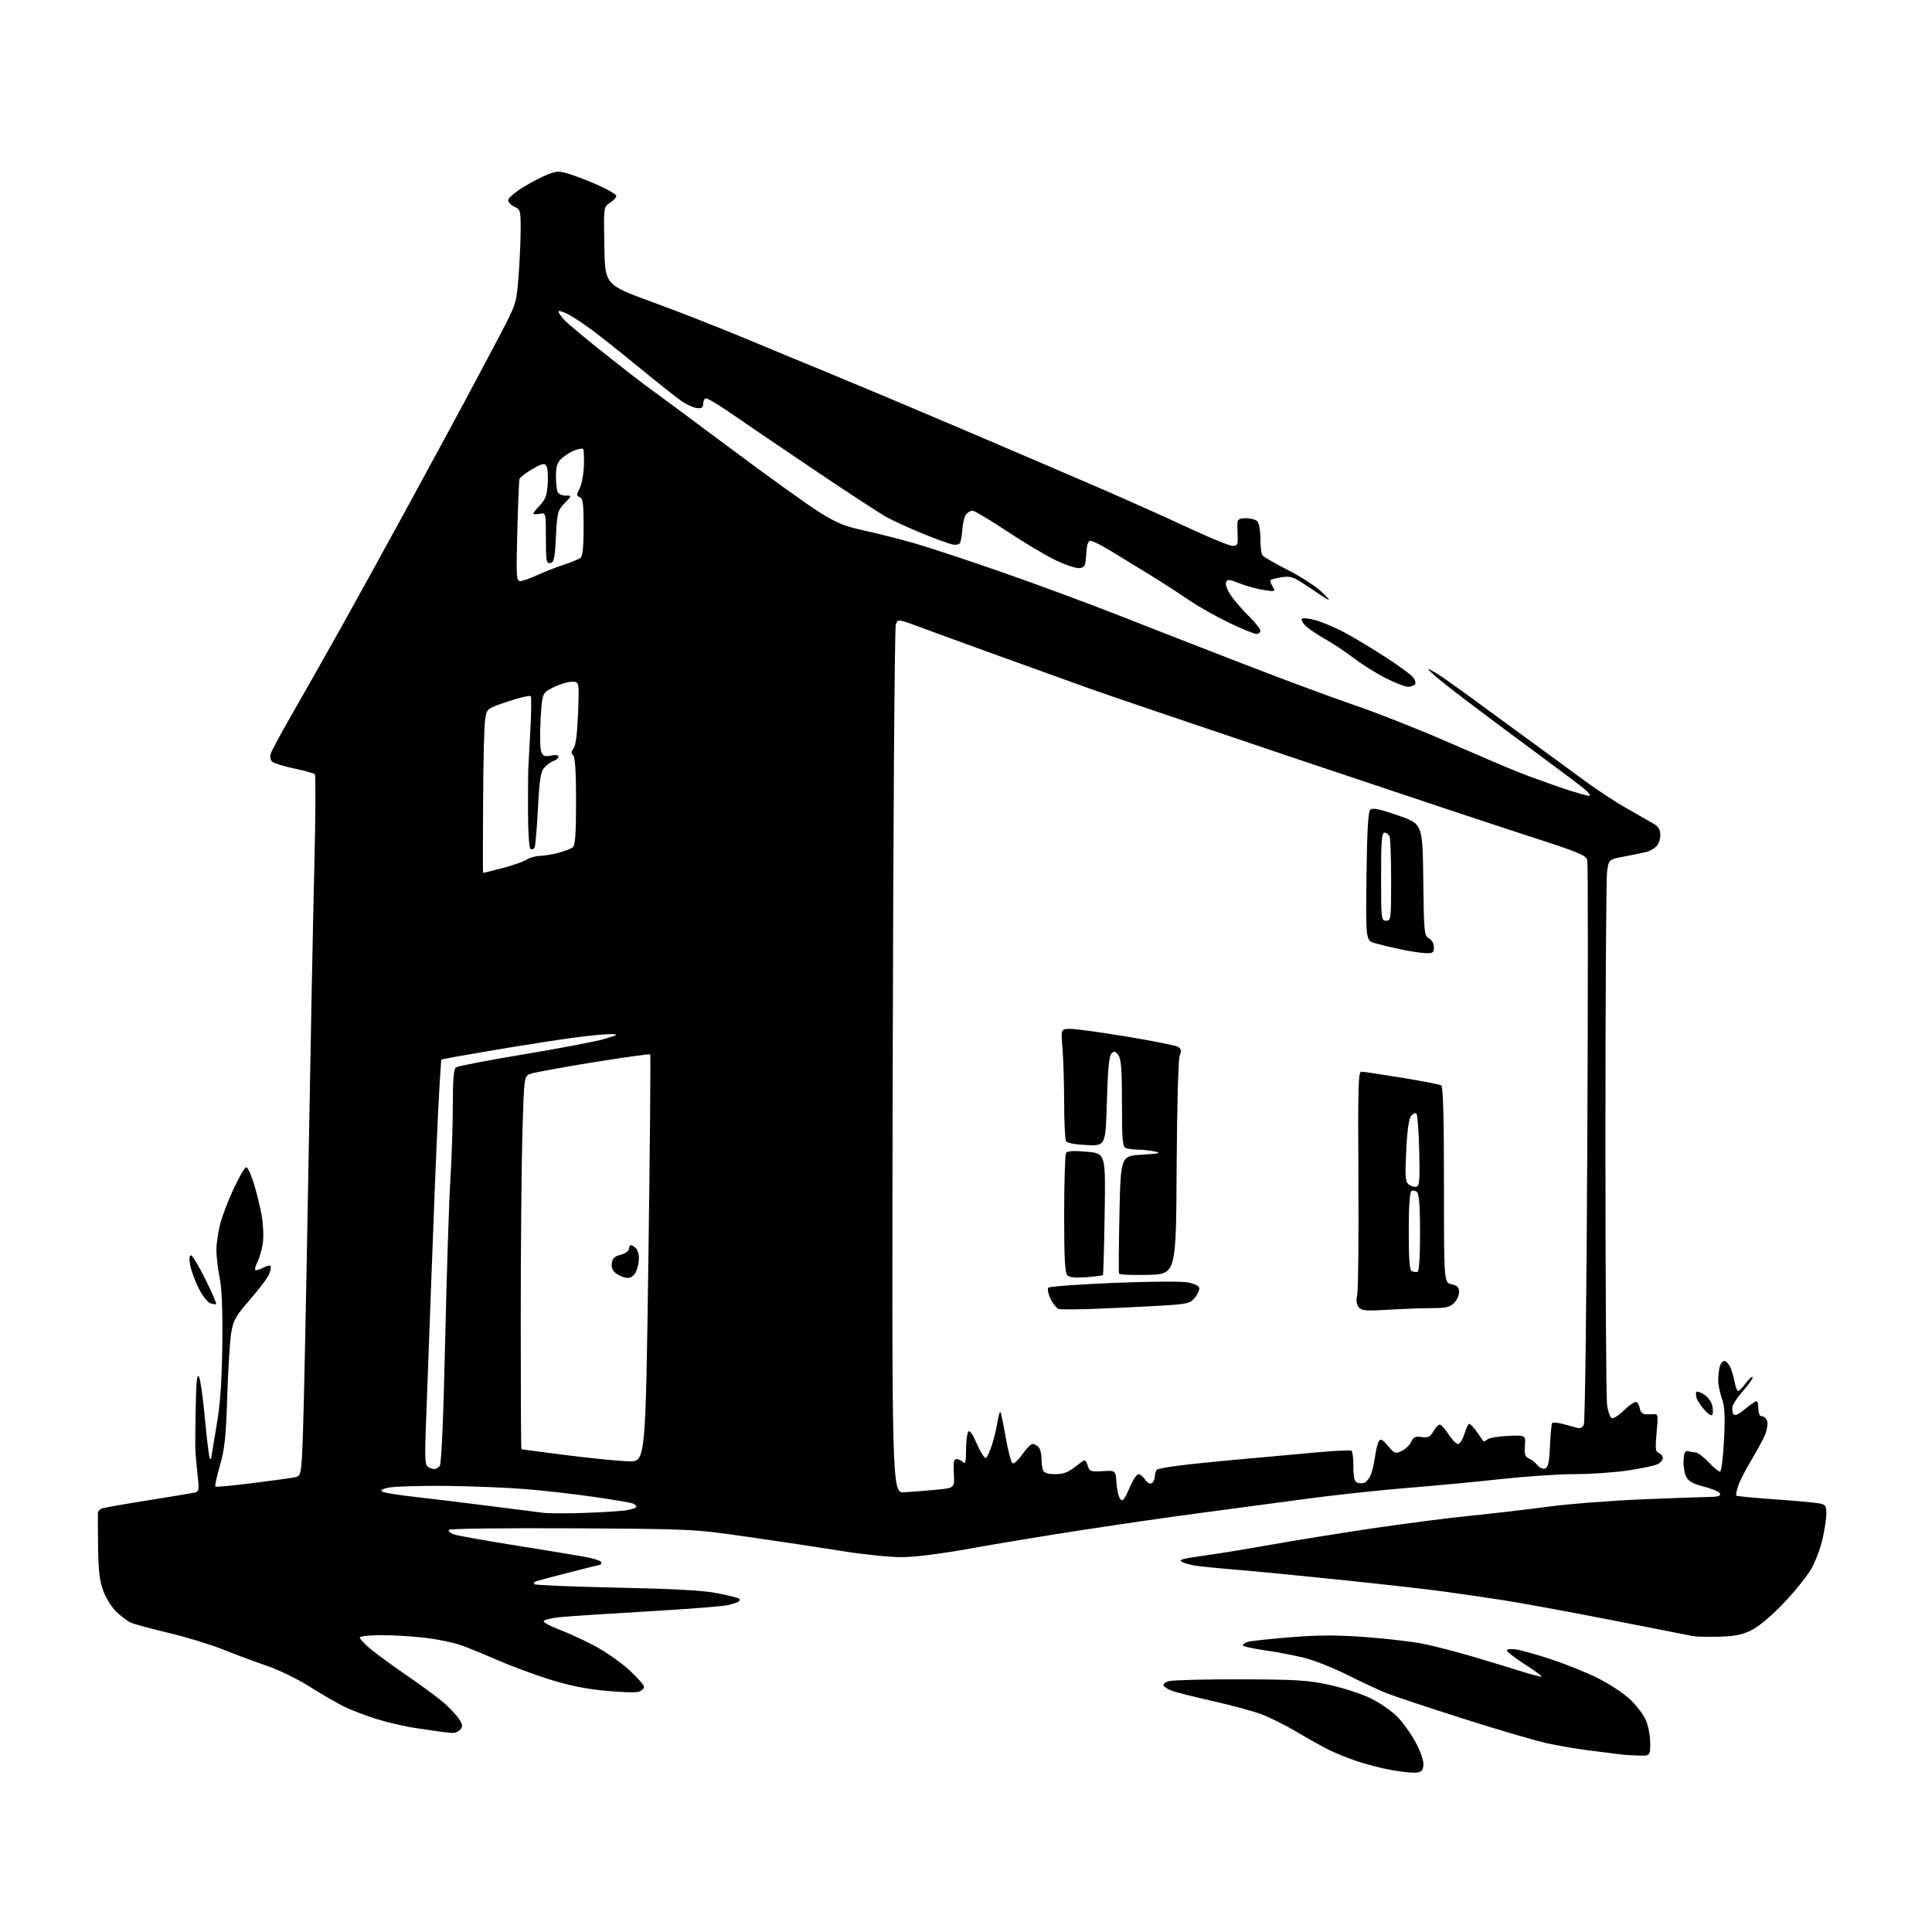 <?xml version="1.0" encoding="UTF-8" standalone="no"?>
<svg 
  version="1.1" 
  xmlns="http://www.w3.org/2000/svg" 
  xmlns:xlink="http://www.w3.org/1999/xlink" 
  xmlns:svg="http://www.w3.org/2000/svg"
  xmlns:rdf="http://www.w3.org/1999/02/22-rdf-syntax-ns#"
  xmlns:cc="http://creativecommons.org/ns#"
  xmlns:dc="http://purl.org/dc/elements/1.1/"
  viewBox="0 0 768 768"
  width="768"
  height="768"
>
<style>svg {background-color: white; }</style>"
<path stroke="none" fill="black" fill-rule="evenodd" d="M562.50,704.66C560.85,704.75 556.35,704.24 552.50,703.51C548.65,702.79 542.58,701.19 539.00,699.96C535.42,698.73 530.48,696.71 528.00,695.47C525.52,694.22 519.90,691.08 515.50,688.47C511.10,685.86 504.80,682.71 501.50,681.47C498.20,680.23 489.43,677.85 482.00,676.18C474.57,674.51 467.31,672.69 465.85,672.13C464.39,671.58 462.91,670.66 462.56,670.09C462.20,669.52 463.17,668.71 464.71,668.28C466.24,667.85 478.98,667.53 493.00,667.56C515.22,667.61 519.78,667.89 528.45,669.77C533.92,670.95 541.31,673.36 544.87,675.11C548.44,676.86 553.18,680.14 555.43,682.40C557.67,684.65 560.99,689.32 562.82,692.76C564.84,696.58 566.01,700.09 565.82,701.76C565.56,704.02 564.98,704.53 562.50,704.66zM651.25,697.86C648.64,697.79 645.38,697.57 644.00,697.37C642.62,697.17 637.45,696.52 632.50,695.92C627.55,695.32 619.67,694.00 615.00,692.98C610.33,691.96 595.25,687.54 581.50,683.15C567.75,678.77 554.16,674.25 551.30,673.12C548.44,671.99 541.52,668.77 535.92,665.96C530.32,663.15 522.54,660.04 518.62,659.05C514.70,658.06 507.56,656.69 502.75,656.02C497.94,655.34 494.00,654.44 494.00,654.01C494.00,653.58 495.01,652.96 496.25,652.62C497.49,652.28 505.10,651.47 513.17,650.82C524.35,649.92 531.50,649.91 543.22,650.79C551.68,651.42 561.95,652.64 566.05,653.50C570.15,654.35 578.23,656.43 584.00,658.11C589.77,659.79 598.55,662.44 603.49,664.00C608.44,665.57 612.65,666.68 612.85,666.48C613.05,666.28 610.01,664.07 606.11,661.57C602.20,659.06 599.00,656.59 599.00,656.07C599.00,655.54 600.66,655.38 602.75,655.69C604.81,656.01 611.19,657.81 616.92,659.71C622.66,661.60 630.90,664.94 635.25,667.13C639.60,669.31 645.21,672.99 647.73,675.30C650.24,677.61 653.12,681.30 654.13,683.50C655.14,685.72 655.97,689.84 655.98,692.75C656.00,698.00 656.00,698.00 651.25,697.86zM179.63,688.86C178.46,688.79 176.38,688.56 175.00,688.36C173.62,688.16 169.12,687.50 165.00,686.89C160.88,686.29 153.90,684.66 149.50,683.28C145.10,681.90 139.25,679.64 136.50,678.27C133.75,676.89 127.66,673.35 122.97,670.40C118.29,667.44 110.64,663.72 105.97,662.14C101.31,660.55 93.45,657.63 88.50,655.64C83.55,653.66 73.73,650.68 66.68,649.02C59.63,647.36 52.88,645.49 51.68,644.88C50.48,644.26 48.04,642.37 46.25,640.68C44.46,638.99 42.13,635.29 41.08,632.47C39.61,628.55 39.12,624.41 38.99,614.92C38.90,608.09 38.87,601.99 38.91,601.36C38.96,600.73 39.66,599.96 40.47,599.65C41.28,599.34 49.27,597.93 58.22,596.51C67.17,595.09 75.57,593.70 76.89,593.41C79.23,592.90 79.26,592.76 78.48,585.70C78.04,581.74 77.65,576.92 77.62,575.00C77.59,573.08 77.68,565.65 77.82,558.50C77.99,549.11 78.34,545.98 79.08,547.25C79.64,548.21 80.72,555.79 81.48,564.09C82.24,572.40 83.11,579.45 83.43,579.76C83.74,580.08 84.00,579.99 84.00,579.58C84.00,579.16 84.92,573.48 86.05,566.94C87.56,558.20 88.17,549.71 88.36,534.78C88.54,521.20 88.20,512.35 87.33,508.00C86.62,504.43 86.03,499.46 86.02,496.96C86.01,494.46 86.69,489.77 87.53,486.54C88.37,483.31 90.82,476.91 92.97,472.33C95.11,467.75 97.33,464.00 97.89,464.00C98.46,464.00 99.81,466.88 100.90,470.41C101.99,473.94 103.39,479.63 104.01,483.07C104.63,486.50 104.85,491.43 104.50,494.03C104.14,496.62 103.20,499.99 102.41,501.52C101.61,503.05 101.20,504.53 101.48,504.82C101.77,505.10 103.13,504.73 104.50,504.00C105.87,503.27 107.24,502.90 107.53,503.19C107.82,503.48 107.61,504.89 107.07,506.32C106.53,507.75 103.11,512.32 99.48,516.48C93.70,523.11 92.77,524.75 91.92,529.77C91.38,532.92 90.67,544.27 90.34,555.00C89.84,571.05 89.32,575.91 87.44,582.50C86.19,586.89 85.35,590.69 85.60,590.93C85.84,591.17 92.21,590.59 99.77,589.64C107.32,588.69 114.92,587.66 116.65,587.36C119.79,586.82 119.79,586.82 120.43,569.66C120.78,560.22 121.74,513.58 122.57,466.00C123.40,418.42 124.47,363.52 124.96,344.00C125.45,324.48 125.54,308.18 125.16,307.79C124.78,307.39 121.14,306.37 117.06,305.51C112.98,304.66 109.04,303.45 108.30,302.84C107.49,302.16 107.22,300.88 107.61,299.61C107.97,298.45 111.89,291.20 116.31,283.50C120.74,275.80 129.27,260.73 135.28,250.00C141.28,239.28 153.06,217.90 161.45,202.50C169.85,187.10 180.09,168.20 184.22,160.50C188.35,152.80 194.76,140.73 198.47,133.68C205.10,121.10 205.24,120.67 206.07,110.68C206.53,105.08 206.93,96.63 206.96,91.91C207.00,83.70 206.89,83.27 204.50,82.18C203.12,81.56 202.00,80.39 202.00,79.60C202.00,78.80 204.57,76.54 207.72,74.57C210.87,72.61 215.36,70.27 217.69,69.37C221.64,67.87 222.31,67.87 227.21,69.47C230.11,70.42 235.30,72.47 238.74,74.04C242.18,75.60 245.00,77.34 245.00,77.91C245.00,78.49 243.86,79.70 242.48,80.61C239.95,82.26 239.95,82.26 240.23,97.73C240.50,113.19 240.50,113.19 259.00,119.96C269.18,123.67 285.60,130.10 295.50,134.23C305.40,138.37 320.93,144.79 330.00,148.51C339.07,152.23 363.38,162.45 384.00,171.24C404.62,180.02 430.11,190.96 440.63,195.54C451.14,200.13 466.07,206.83 473.79,210.44C481.52,214.05 488.81,217.00 490.00,217.00C491.85,217.00 492.13,216.48 491.98,213.25C491.88,211.19 491.85,208.71 491.90,207.75C491.97,206.46 492.86,206.00 495.30,206.00C497.12,206.00 499.14,206.54 499.80,207.20C500.46,207.86 501.01,210.90 501.02,213.95C501.02,217.00 501.36,220.02 501.77,220.66C502.17,221.30 506.62,223.89 511.65,226.43C516.67,228.96 522.75,232.86 525.14,235.09C527.54,237.32 528.83,238.80 528.00,238.39C527.17,237.98 523.58,235.66 520.00,233.23C514.20,229.29 513.09,228.89 509.54,229.46C507.36,229.81 505.35,230.32 505.08,230.59C504.80,230.87 505.16,232.03 505.88,233.17C507.14,235.20 507.06,235.24 502.40,234.54C499.77,234.14 495.44,232.96 492.78,231.91C488.53,230.24 487.86,230.19 487.35,231.53C487.03,232.37 487.93,234.74 489.36,236.79C490.78,238.85 493.98,242.53 496.47,244.97C498.96,247.42 501.00,250.00 501.00,250.71C501.00,251.42 500.29,252.00 499.41,252.00C498.54,252.00 493.65,250.00 488.54,247.54C483.43,245.09 476.16,240.97 472.38,238.38C468.60,235.78 461.68,231.32 457.00,228.46C452.32,225.60 445.47,221.40 441.77,219.13C438.07,216.86 434.38,215.00 433.57,215.00C432.51,215.00 432.02,216.44 431.80,220.25C431.54,224.87 431.22,225.54 429.18,225.83C427.91,226.01 423.63,224.61 419.68,222.72C415.73,220.83 406.98,215.62 400.23,211.14C393.48,206.66 387.34,203.00 386.60,203.00C385.85,203.00 384.71,203.64 384.06,204.43C383.40,205.22 382.73,207.87 382.57,210.31C382.41,212.75 381.96,215.26 381.57,215.88C381.15,216.56 379.81,216.74 378.19,216.33C376.71,215.96 371.44,214.01 366.48,211.99C361.52,209.97 355.22,207.09 352.48,205.59C349.74,204.09 336.48,195.42 323.00,186.33C309.52,177.25 294.68,167.16 290.00,163.92C285.32,160.68 281.05,158.17 280.50,158.35C279.96,158.52 279.51,159.53 279.50,160.58C279.50,162.03 278.89,162.43 277.01,162.22C275.64,162.06 272.91,160.82 270.94,159.46C268.98,158.10 261.77,152.39 254.93,146.78C248.09,141.16 239.57,134.37 236.00,131.69C232.43,129.01 227.81,125.94 225.75,124.88C223.69,123.83 222.00,123.35 222.00,123.83C222.00,124.31 223.04,125.83 224.31,127.20C225.57,128.56 233.11,134.83 241.06,141.13C249.00,147.42 257.07,153.66 259.00,154.99C260.93,156.33 274.77,166.59 289.78,177.79C304.78,189.00 320.88,200.57 325.56,203.51C332.62,207.94 335.72,209.21 343.78,210.96C349.13,212.11 358.23,214.43 364.00,216.10C369.77,217.77 385.52,222.99 399.00,227.70C412.48,232.41 432.95,239.99 444.50,244.53C456.05,249.08 478.55,257.85 494.50,264.02C510.45,270.19 530.48,277.62 539.00,280.52C547.52,283.42 563.73,289.82 575.00,294.74C586.27,299.66 598.65,304.96 602.50,306.51C606.35,308.06 614.45,311.02 620.49,313.09C626.54,315.16 631.71,316.62 631.99,316.33C632.27,316.05 631.15,314.71 629.50,313.36C627.85,312.00 617.39,304.17 606.26,295.96C595.13,287.74 581.70,277.64 576.41,273.51C571.13,269.38 567.25,266.00 567.79,266.00C568.33,266.00 571.17,267.65 574.09,269.66C577.02,271.67 584.65,277.18 591.05,281.91C597.45,286.63 606.70,293.40 611.60,296.95C616.49,300.49 624.55,306.40 629.50,310.06C634.45,313.73 642.33,318.89 647.00,321.53C651.67,324.18 656.51,326.95 657.75,327.69C659.26,328.60 660.00,330.01 660.00,331.95C660.00,333.55 659.32,335.53 658.49,336.36C657.67,337.19 656.11,338.15 655.03,338.49C653.95,338.83 650.01,339.68 646.28,340.36C639.50,341.61 639.50,341.61 638.84,346.56C638.47,349.28 638.18,396.95 638.18,452.50C638.18,508.05 638.47,555.71 638.84,558.42C639.20,561.13 640.05,563.52 640.72,563.74C641.40,563.97 643.61,562.53 645.65,560.55C647.69,558.57 649.84,557.11 650.43,557.30C651.02,557.50 651.64,558.63 651.82,559.83C652.00,561.02 652.90,562.07 653.82,562.16C654.74,562.25 656.34,562.24 657.37,562.15C659.10,561.99 659.18,562.54 658.53,569.49C657.94,575.85 658.07,577.09 659.41,577.61C660.29,577.94 661.00,578.82 661.00,579.57C661.00,580.32 660.11,581.40 659.03,581.99C657.94,582.57 652.66,583.70 647.28,584.51C641.90,585.32 632.33,585.99 626.00,585.99C619.67,585.99 606.40,586.89 596.50,587.98C586.60,589.07 569.73,590.66 559.00,591.51C548.27,592.36 529.83,594.37 518.00,595.98C506.18,597.59 487.73,600.05 477.00,601.46C466.27,602.86 445.57,605.85 431.00,608.09C416.43,610.33 395.99,613.70 385.58,615.58C373.87,617.70 363.47,619.00 358.28,619.00C353.67,619.00 343.05,617.90 334.70,616.56C326.34,615.21 309.60,612.70 297.50,610.96C275.55,607.81 275.39,607.80 227.23,607.53C200.61,607.39 178.71,607.65 178.42,608.13C178.12,608.61 178.93,609.40 180.22,609.89C181.51,610.38 192.89,612.43 205.53,614.43C218.16,616.44 230.86,618.55 233.75,619.11C236.64,619.68 239.00,620.56 239.00,621.07C239.00,621.58 238.84,622.00 238.65,622.00C238.45,622.00 232.94,623.37 226.40,625.05C219.85,626.73 213.87,628.32 213.11,628.58C212.34,628.83 212.03,629.36 212.41,629.74C212.79,630.12 227.59,630.74 245.30,631.11C268.46,631.59 279.72,632.22 285.40,633.37C289.74,634.24 293.53,635.19 293.81,635.48C294.10,635.77 294.07,636.26 293.75,636.59C293.42,636.91 291.44,637.57 289.33,638.06C287.22,638.55 272.90,639.67 257.50,640.55C242.10,641.44 226.45,642.46 222.72,642.83C218.99,643.20 216.02,643.95 216.11,644.50C216.20,645.05 218.93,646.50 222.17,647.72C225.41,648.94 231.60,651.77 235.92,654.02C240.24,656.27 246.53,660.60 249.89,663.64C253.25,666.68 256.00,669.80 256.00,670.56C256.00,671.33 254.92,672.23 253.60,672.56C252.29,672.89 246.14,672.66 239.95,672.04C232.25,671.27 225.20,669.78 217.60,667.33C211.49,665.36 202.45,661.98 197.50,659.81C192.55,657.64 186.18,655.03 183.35,654.02C180.52,653.01 174.22,651.69 169.35,651.09C164.48,650.49 156.56,650.00 151.75,650.00C146.89,650.00 143.00,650.42 143.00,650.95C143.00,651.47 144.95,653.53 147.34,655.53C149.72,657.52 156.47,662.44 162.33,666.45C168.18,670.46 174.75,675.35 176.93,677.32C179.10,679.28 181.63,682.04 182.56,683.45C183.91,685.51 184.00,686.30 183.00,687.51C182.31,688.33 180.80,688.94 179.63,688.86zM683.51,650.61C679.10,650.74 674.38,650.63 673.00,650.37C671.62,650.11 657.00,647.25 640.50,644.00C624.00,640.76 604.65,637.20 597.50,636.09C590.35,634.99 579.55,633.41 573.50,632.59C567.45,631.77 549.45,629.74 533.50,628.08C517.55,626.41 498.65,624.58 491.50,623.99C484.35,623.41 476.93,622.67 475.00,622.34C473.07,622.01 470.83,621.39 470.01,620.95C468.87,620.34 469.09,620.03 471.01,619.61C472.38,619.31 477.10,618.57 481.50,617.96C485.90,617.35 496.70,615.57 505.50,614.00C514.30,612.43 532.08,609.56 545.00,607.63C557.92,605.70 575.70,603.40 584.50,602.53C593.30,601.65 607.25,600.03 615.50,598.92C623.75,597.82 640.85,596.49 653.50,595.98C666.15,595.47 678.23,595.04 680.33,595.03C682.94,595.01 684.03,594.60 683.75,593.75C683.53,593.06 680.69,591.82 677.45,591.00C673.03,589.87 671.24,588.87 670.27,587.00C669.56,585.62 669.10,582.70 669.24,580.50C669.43,577.53 669.88,576.59 671.00,576.87C671.83,577.07 673.21,577.29 674.08,577.37C674.95,577.44 677.26,579.19 679.20,581.25C681.15,583.31 683.18,585.00 683.71,585.00C684.26,585.00 684.97,579.57 685.32,572.56C685.81,562.87 685.63,559.19 684.48,555.93C683.66,553.63 683.01,550.34 683.01,548.62C683.02,546.91 683.30,544.49 683.63,543.25C683.96,542.01 684.78,541.00 685.46,541.00C686.13,541.00 687.17,542.08 687.78,543.41C688.38,544.74 689.18,547.44 689.55,549.41C689.92,551.38 690.54,553.00 690.92,553.00C691.31,553.00 692.65,551.61 693.90,549.92C695.15,548.23 696.42,547.08 696.71,547.38C697.01,547.67 695.44,549.96 693.24,552.47C691.03,554.97 689.01,557.87 688.74,558.90C688.47,559.93 688.60,561.35 689.03,562.04C689.60,562.98 690.80,562.48 693.63,560.15C695.73,558.42 697.80,557.00 698.23,557.00C698.65,557.00 699.00,558.35 699.00,560.00C699.00,561.94 699.51,563.00 700.43,563.00C701.22,563.00 702.14,563.87 702.48,564.93C702.81,565.99 702.43,568.42 701.64,570.33C700.84,572.24 698.36,576.83 696.13,580.53C693.90,584.23 691.56,588.80 690.94,590.70C690.31,592.59 689.98,594.32 690.21,594.54C690.44,594.77 697.12,595.41 705.06,595.98C713.00,596.54 720.96,597.25 722.75,597.55C725.70,598.04 726.00,598.42 726.00,601.60C726.00,603.53 725.31,608.12 724.48,611.81C723.64,615.49 721.63,620.82 720.02,623.64C718.41,626.46 713.52,632.54 709.16,637.15C704.39,642.18 699.28,646.50 696.37,647.96C692.64,649.82 689.66,650.44 683.51,650.61zM232.00,601.42C238.88,601.20 246.41,600.73 248.75,600.38C251.09,600.03 253.00,599.39 253.00,598.98C253.00,598.56 252.31,597.95 251.46,597.62C250.62,597.30 243.76,596.14 236.21,595.05C228.67,593.96 216.51,592.57 209.19,591.96C201.87,591.35 187.47,590.77 177.19,590.67C166.91,590.58 156.71,590.88 154.53,591.34C151.72,591.93 150.99,592.41 152.03,592.97C152.84,593.41 158.22,594.29 164.00,594.93C169.78,595.57 183.05,597.18 193.50,598.51C203.95,599.84 214.07,601.13 216.00,601.37C217.93,601.62 225.12,601.64 232.00,601.42zM448.90,591.65C450.22,588.54 451.86,586.00 452.53,586.00C453.21,586.00 454.40,586.98 455.20,588.17C456.04,589.44 457.13,590.04 457.82,589.61C458.47,589.21 459.01,588.12 459.02,587.19C459.02,586.26 459.37,584.96 459.79,584.31C460.28,583.54 470.21,582.21 487.52,580.60C502.36,579.23 519.45,577.68 525.50,577.16C531.55,576.65 536.84,576.43 537.25,576.67C537.66,576.92 538.00,579.74 538.00,582.95C538.00,587.22 538.40,588.94 539.50,589.36C540.33,589.68 541.61,589.70 542.36,589.41C543.12,589.13 544.22,587.81 544.82,586.49C545.43,585.16 546.21,581.87 546.57,579.17C546.93,576.47 547.63,573.64 548.12,572.88C548.83,571.80 549.62,572.21 551.76,574.78C554.31,577.83 554.68,577.97 557.20,576.78C558.69,576.07 560.39,574.44 560.98,573.14C561.86,571.22 562.63,570.87 565.16,571.24C567.76,571.62 568.53,571.23 569.88,568.85C570.77,567.29 571.95,566.15 572.50,566.32C573.05,566.49 574.59,568.29 575.92,570.32C577.25,572.34 578.92,574.00 579.63,574.00C580.34,574.00 581.46,572.20 582.12,570.00C582.78,567.80 583.66,566.00 584.09,566.00C584.52,566.00 585.87,567.46 587.11,569.25C588.34,571.04 589.49,572.68 589.65,572.89C589.82,573.11 590.55,572.79 591.28,572.18C592.02,571.57 595.74,570.95 599.56,570.79C606.50,570.50 606.50,570.50 606.18,574.76C605.93,578.13 606.24,579.15 607.68,579.71C608.68,580.09 610.22,581.29 611.09,582.37C612.02,583.51 613.34,584.08 614.24,583.74C615.43,583.28 615.87,581.17 616.14,574.65C616.34,569.99 616.74,565.93 617.03,565.64C617.32,565.35 619.12,565.51 621.03,565.99C622.94,566.47 625.45,567.16 626.61,567.51C628.10,567.97 628.98,567.62 629.60,566.33C630.08,565.32 630.70,514.91 630.98,454.30C631.27,393.69 631.27,343.12 630.98,341.91C630.53,340.01 627.31,338.69 607.98,332.45C595.62,328.47 554.00,314.62 515.50,301.68C477.00,288.74 439.88,276.13 433.00,273.67C426.12,271.20 409.93,265.36 397.00,260.69C384.07,256.02 369.77,250.81 365.22,249.11C356.94,246.03 356.94,246.03 356.09,248.27C355.62,249.51 355.07,327.69 354.87,422.01C354.50,593.50 354.50,593.50 359.50,593.21C362.25,593.05 367.88,592.60 372.00,592.21C379.50,591.50 379.50,591.50 379.16,585.75C378.91,581.35 379.15,580.00 380.21,580.00C380.98,580.00 382.14,580.54 382.80,581.20C383.73,582.13 384.00,581.08 384.02,576.45C384.02,573.18 384.40,569.91 384.86,569.19C385.43,568.30 386.52,569.81 388.34,574.00C389.80,577.37 391.41,579.86 391.92,579.55C392.43,579.23 393.53,576.84 394.35,574.24C395.18,571.63 396.16,567.56 396.53,565.18C396.90,562.81 397.41,561.08 397.67,561.34C397.94,561.60 398.90,566.21 399.82,571.58C400.75,576.94 401.99,581.50 402.59,581.70C403.19,581.90 404.94,580.25 406.48,578.03C408.01,575.81 409.80,574.00 410.44,574.00C411.08,574.00 412.14,574.54 412.80,575.20C413.46,575.86 414.00,577.85 414.00,579.62C414.00,581.39 414.27,583.55 414.61,584.42C415.03,585.52 416.51,586.00 419.47,586.00C422.71,586.00 424.64,585.27 427.59,582.93C431.45,579.86 431.45,579.86 432.33,582.49C433.15,584.94 433.56,585.10 438.35,584.81C443.50,584.50 443.50,584.50 443.81,589.47C443.99,592.21 444.66,595.09 445.31,595.87C446.27,597.03 446.93,596.26 448.90,591.65zM172.63,583.98C173.25,583.99 174.23,583.43 174.81,582.73C175.48,581.92 176.26,563.91 176.96,532.98C177.56,506.32 178.49,477.53 179.02,469.02C179.56,460.50 180.00,447.17 180.00,439.39C180.00,429.24 180.35,424.98 181.25,424.31C181.94,423.80 194.09,421.46 208.25,419.11C222.42,416.76 236.82,414.01 240.25,413.00C245.86,411.34 246.14,411.15 242.94,411.08C240.98,411.03 234.45,411.65 228.44,412.44C222.42,413.24 208.11,415.46 196.63,417.39C185.16,419.32 175.63,421.04 175.47,421.20C175.31,421.37 174.67,431.62 174.07,444.00C173.46,456.38 172.30,484.95 171.50,507.50C170.69,530.05 169.73,556.08 169.36,565.34C168.80,579.29 168.92,582.34 170.09,583.08C170.87,583.57 172.01,583.98 172.63,583.98zM250.06,580.89C256.61,581.00 256.61,581.00 257.75,500.28C258.37,455.88 258.69,419.36 258.46,419.13C258.23,418.90 248.00,420.32 235.72,422.30C223.45,424.28 212.26,426.33 210.86,426.86C208.32,427.83 208.32,427.83 207.66,450.58C207.30,463.09 207.00,496.43 207.00,524.66C207.00,552.90 207.11,576.05 207.25,576.10C207.39,576.16 215.60,577.23 225.50,578.49C235.40,579.75 246.45,580.83 250.06,580.89zM680.77,562.19C680.49,563.04 679.45,562.51 677.70,560.62C676.25,559.06 674.78,556.89 674.44,555.81C674.10,554.73 674.07,553.60 674.38,553.29C674.69,552.98 676.07,553.47 677.45,554.38C678.84,555.28 680.24,557.13 680.58,558.47C680.92,559.81 681.00,561.49 680.77,562.19zM435.00,520.29C428.12,520.56 421.79,520.58 420.92,520.34C420.04,520.11 418.56,518.29 417.61,516.31C416.67,514.33 416.27,512.33 416.74,511.86C417.20,511.40 428.82,510.55 442.54,509.98C456.27,509.41 469.52,509.30 471.99,509.75C474.71,510.24 476.58,511.13 476.72,512.03C476.85,512.84 476.04,514.60 474.92,515.94C473.03,518.20 471.97,518.42 460.19,519.10C453.21,519.49 441.88,520.03 435.00,520.29zM551.89,520.64C542.97,521.18 541.28,521.04 540.12,519.65C539.20,518.54 539.01,516.98 539.51,514.76C539.92,512.97 540.13,492.26 539.99,468.75C539.76,432.34 539.93,426.00 541.15,426.00C541.93,426.00 549.16,427.08 557.23,428.41C565.29,429.73 572.36,431.10 572.94,431.46C573.66,431.91 574.00,444.73 574.00,470.98C574.00,509.84 574.00,509.84 577.00,510.50C579.33,511.01 580.00,511.70 580.00,513.58C580.00,514.91 579.10,516.90 578.00,518.00C576.39,519.61 574.67,520.00 569.16,520.00C565.39,520.00 557.62,520.29 551.89,520.64zM85.92,518.38C85.69,518.59 84.60,518.42 83.50,518.00C82.40,517.58 80.31,514.82 78.86,511.87C77.41,508.91 75.92,504.81 75.56,502.75C75.17,500.48 75.30,499.00 75.91,499.00C76.46,499.00 79.03,503.27 81.63,508.50C84.22,513.72 86.15,518.17 85.92,518.38zM249.56,508.00C248.40,508.00 246.42,507.28 245.17,506.40C243.59,505.30 242.98,504.01 243.19,502.21C243.43,500.23 244.27,499.42 246.75,498.78C248.57,498.31 250.00,497.29 250.00,496.47C250.00,495.66 250.36,495.00 250.80,495.00C251.24,495.00 252.14,495.54 252.80,496.20C253.46,496.86 254.00,498.64 254.00,500.15C254.00,501.67 253.48,504.05 252.84,505.45C252.13,507.01 250.86,508.00 249.56,508.00zM431.81,507.71C427.41,508.04 425.12,507.80 424.25,506.89C423.32,505.93 423.00,499.65 423.02,482.55C423.02,469.87 423.37,458.97 423.77,458.33C424.30,457.51 426.74,457.36 432.01,457.83C439.50,458.50 439.50,458.50 439.12,482.50C438.92,495.70 438.60,506.66 438.43,506.86C438.25,507.06 435.27,507.44 431.81,507.71zM456.33,506.78C450.18,506.94 445.01,506.71 444.83,506.28C444.65,505.85 444.73,495.15 445.00,482.50C445.50,459.50 445.50,459.50 454.00,459.00C460.85,458.60 461.85,458.35 459.12,457.75C457.27,457.34 454.27,457.00 452.46,457.00C450.65,457.00 448.45,456.73 447.58,456.39C446.22,455.87 446.00,453.35 446.00,438.58C446.00,425.22 445.68,420.95 444.57,419.44C443.39,417.85 442.90,417.73 441.82,418.80C440.87,419.73 440.36,425.03 440.00,437.80C439.50,455.50 439.50,455.50 432.02,455.18C427.67,455.00 424.22,454.37 423.78,453.68C423.37,453.03 423.02,446.16 423.02,438.40C423.01,430.65 422.71,420.86 422.35,416.65C421.71,409.00 421.71,409.00 425.55,409.00C427.67,409.00 437.71,410.38 447.88,412.06C458.05,413.75 467.16,415.55 468.13,416.07C469.57,416.84 469.71,417.53 468.92,419.79C468.37,421.37 467.86,440.72 467.73,464.53C467.50,506.50 467.50,506.50 456.33,506.78zM563.50,505.58C564.11,505.43 564.50,499.45 564.50,490.21C564.50,480.05 564.12,474.71 563.34,473.93C562.70,473.30 561.69,473.08 561.09,473.45C560.38,473.88 560.00,479.50 560.00,489.48C560.00,500.83 560.33,504.96 561.25,505.33C561.94,505.61 562.95,505.72 563.50,505.58zM562.98,471.77C564.27,471.52 564.45,469.38 564.16,457.49C563.98,449.79 563.48,443.14 563.07,442.71C562.65,442.27 561.70,442.65 560.95,443.56C560.06,444.64 559.38,449.35 558.99,457.35C558.48,467.57 558.63,469.70 559.92,470.78C560.77,471.48 562.15,471.93 562.98,471.77zM566.75,378.90C564.96,378.84 560.58,378.18 557.00,377.43C553.42,376.68 548.79,375.57 546.70,374.98C542.90,373.89 542.90,373.89 543.20,348.49C543.41,330.64 543.85,322.75 544.68,321.92C545.59,321.01 548.13,321.52 555.68,324.12C565.50,327.50 565.50,327.50 565.77,349.73C566.02,370.71 566.15,372.01 568.02,373.01C569.17,373.63 570.00,375.10 570.00,376.54C570.00,378.67 569.56,378.99 566.75,378.90zM551.00,366.00C552.92,366.00 553.00,365.33 553.00,350.08C553.00,341.33 552.73,333.45 552.39,332.58C552.06,331.71 551.16,331.00 550.39,331.00C549.26,331.00 549.00,334.21 549.00,348.50C549.00,365.33 549.08,366.00 551.00,366.00zM192.25,346.98C192.39,346.97 195.78,346.11 199.79,345.07C203.80,344.03 208.07,342.53 209.29,341.74C210.50,340.95 212.91,340.27 214.63,340.22C216.36,340.18 219.73,339.61 222.13,338.97C224.53,338.33 227.06,337.34 227.75,336.78C228.66,336.03 229.00,331.11 229.00,318.58C229.00,306.90 228.63,301.03 227.84,300.24C226.97,299.37 227.00,298.70 228.00,297.50C228.86,296.46 229.47,291.64 229.79,283.46C230.27,271.00 230.27,271.00 227.35,271.00C225.74,271.00 222.42,272.01 219.96,273.25C215.50,275.50 215.50,275.50 214.90,286.00C214.57,291.77 214.67,297.50 215.12,298.73C215.80,300.58 216.45,300.86 218.97,300.36C220.82,299.99 222.00,300.16 222.00,300.81C222.00,301.39 221.16,302.13 220.13,302.46C219.10,302.78 217.44,303.96 216.43,305.08C214.92,306.75 214.46,309.65 213.83,321.59C213.41,329.56 212.80,336.52 212.46,337.06C212.13,337.59 211.42,337.76 210.88,337.43C210.31,337.08 209.90,330.83 209.89,322.66C209.89,314.87 209.92,307.38 209.98,306.00C210.03,304.62 210.40,297.65 210.81,290.50C211.21,283.35 211.29,277.16 210.97,276.75C210.66,276.34 206.60,277.28 201.95,278.84C193.50,281.68 193.50,281.68 192.84,286.09C192.48,288.51 192.13,302.65 192.05,317.50C191.97,332.35 191.93,345.06 191.96,345.75C191.98,346.44 192.11,346.99 192.25,346.98zM559.69,273.00C558.49,272.99 554.41,271.41 550.64,269.47C546.87,267.54 541.25,264.00 538.14,261.62C535.04,259.24 530.01,255.88 526.97,254.17C523.93,252.46 520.43,250.12 519.20,248.97C517.96,247.82 517.20,246.48 517.50,246.00C517.80,245.52 520.40,245.81 523.27,246.64C526.15,247.48 531.42,249.75 535.00,251.70C538.58,253.64 545.60,257.88 550.60,261.12C555.61,264.36 560.49,267.88 561.45,268.94C562.41,270.00 562.90,271.35 562.54,271.94C562.18,272.52 560.90,273.00 559.69,273.00zM206.81,230.99C207.74,230.98 210.75,229.93 213.50,228.65C216.25,227.37 220.97,225.52 224.00,224.53C227.03,223.54 230.06,222.29 230.75,221.75C231.62,221.06 232.00,217.31 232.00,209.48C232.00,200.27 231.72,198.11 230.47,197.62C229.10,197.10 229.09,196.72 230.41,194.18C231.22,192.61 231.98,188.55 232.11,185.16C232.23,181.77 232.09,178.76 231.80,178.47C231.51,178.18 229.98,178.44 228.39,179.04C226.80,179.64 224.49,181.08 223.25,182.24C221.53,183.85 221.00,185.46 221.00,189.09C221.00,191.70 221.27,194.55 221.61,195.42C221.94,196.30 223.36,197.00 224.79,197.00C227.37,197.00 227.37,197.00 224.44,200.06C221.67,202.94 221.47,203.72 221.00,213.30C220.57,221.96 220.24,223.53 218.75,223.81C217.18,224.11 217.00,223.12 217.00,213.96C217.00,203.77 217.00,203.77 214.50,204.24C213.12,204.51 212.00,204.47 212.00,204.17C212.00,203.86 213.21,202.35 214.69,200.81C216.83,198.57 217.44,196.84 217.73,192.25C217.93,189.09 217.67,185.89 217.16,185.14C216.42,184.03 215.35,184.30 211.53,186.53C208.94,188.05 206.68,189.79 206.49,190.40C206.31,191.00 205.93,200.39 205.64,211.25C205.16,229.34 205.26,231.00 206.81,230.99z" />

</svg>